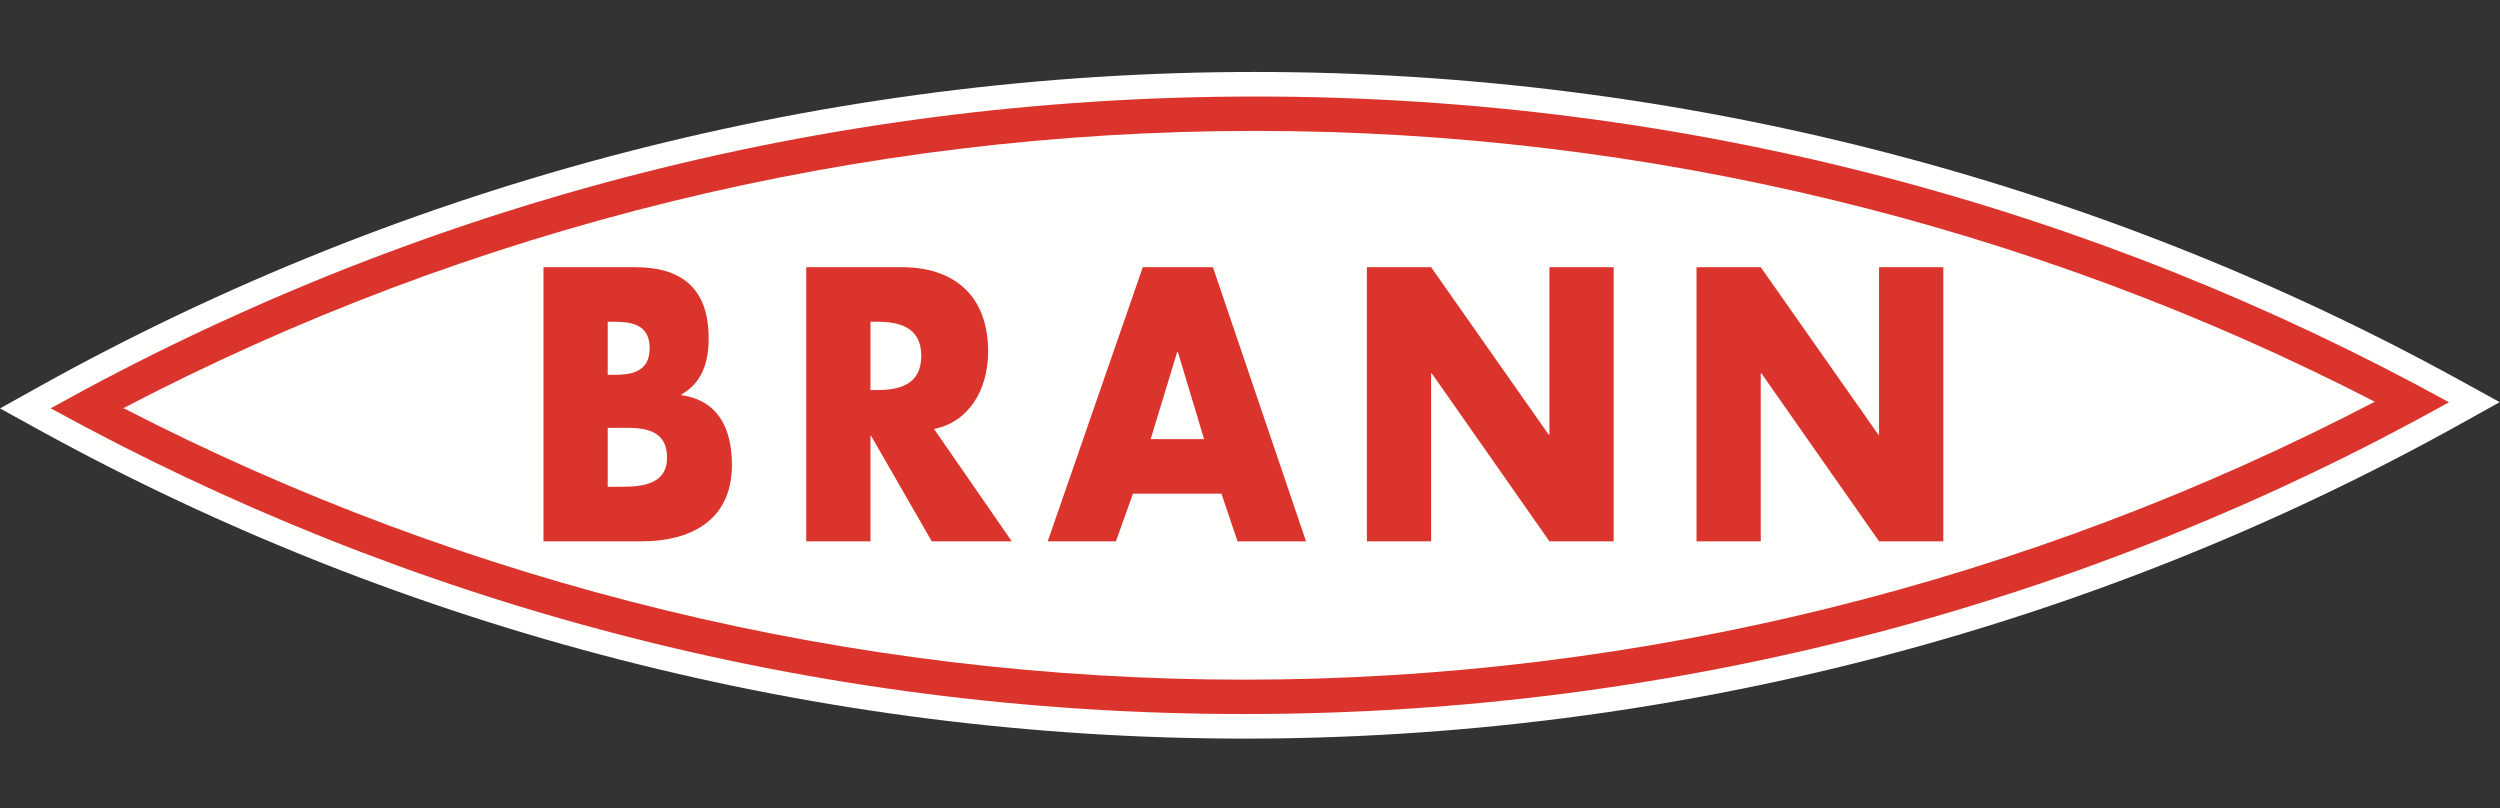 <?xml version="1.0" encoding="UTF-8"?>
<svg width="987px" height="319px" viewBox="0 0 987 319" version="1.1" xmlns="http://www.w3.org/2000/svg" xmlns:xlink="http://www.w3.org/1999/xlink">
    <rect x="0" y="0" width="987" height="319" fill="#333333" stroke="none"/>
    <!-- Generator: Sketch 57.1 (83088) - https://sketch.com -->
    <title>Artboard@3x</title>
    <desc>Created with Sketch.</desc>
    <g id="Artboard" stroke="none" stroke-width="1" fill="none" fill-rule="evenodd">
        <g id="LogoRød-Copy-2" transform="translate(0, 28)">
            <path d="M971.578,139.286 C825.575,220.616 659.493,263.602 491.281,263.602 C324.819,263.602 160.238,221.444 15.334,141.683 L0,133.241 L15.291,124.723 C161.298,43.394 327.383,0.408 495.592,0.408 C662.056,0.408 826.632,42.566 971.541,122.327 L986.87,130.769 L971.578,139.286" id="Fill-1" fill="#FFFFFE"></path>
            <path d="M495.592,10.104 C322.96,10.104 160.782,54.786 20.025,133.191 C159.78,210.116 320.406,253.905 491.281,253.905 C663.915,253.905 826.09,209.223 966.843,130.819 C827.096,53.894 666.467,10.104 495.592,10.104" id="Fill-2" fill="#DA342C"></path>
            <path d="M937.551,130.596 C800.642,202.015 646.821,240.331 491.281,240.331 C337.23,240.331 184.838,203.355 48.898,133.195 L48.199,133.406 C185.429,61.552 339.57,23.679 495.592,23.679 C649.482,23.679 801.72,60.577 937.551,130.596" id="Fill-3" fill="#FFFFFE"></path>
            <path d="M239.927,119.974 L242.773,119.974 C249.504,119.974 256.49,118.681 256.49,109.496 C256.49,99.593 248.597,99.018 241.739,99.018 L239.927,99.018 L239.927,119.974 Z M239.927,164.177 L243.162,164.177 C250.668,164.177 263.349,164.608 263.349,152.696 C263.349,139.635 250.796,140.927 242.514,140.927 L239.927,140.927 L239.927,164.177 Z M214.566,185.706 L214.566,77.491 L250.796,77.491 C268.137,77.491 279.781,84.953 279.781,105.621 C279.781,115.381 276.935,123.274 269.043,127.722 L269.043,128.011 C283.016,130.018 288.969,140.497 288.969,155.567 C288.969,178.242 271.499,185.706 253.644,185.706 L214.566,185.706 L214.566,185.706 Z" id="Fill-4" fill="#DA342C"></path>
            <path d="M343.664,126.001 L346.12,126.001 C354.404,126.001 363.72,124.278 363.72,112.51 C363.72,100.742 354.404,99.018 346.12,99.018 L343.664,99.018 L343.664,126.001 Z M399.433,185.706 L367.86,185.706 L343.922,144.085 L343.664,144.085 L343.664,185.706 L318.302,185.706 L318.302,77.491 L356.216,77.491 C375.494,77.491 390.117,87.681 390.117,110.788 C390.117,125.715 382.611,138.631 368.766,141.358 L399.433,185.706 L399.433,185.706 Z" id="Fill-5" fill="#DA342C"></path>
            <path d="M465.02,110.93 L464.762,110.93 L454.28,145.376 L475.373,145.376 L465.02,110.93 Z M447.293,166.904 L440.563,185.706 L413.648,185.706 L451.175,77.491 L478.866,77.491 L515.615,185.706 L488.57,185.706 L482.231,166.904 L447.293,166.904 L447.293,166.904 Z" id="Fill-6" fill="#DA342C"></path>
            <polyline id="Fill-7" fill="#DA342C" points="539.642 77.491 565.007 77.491 611.456 143.654 611.716 143.654 611.716 77.491 637.076 77.491 637.076 185.706 611.716 185.706 565.262 119.399 565.007 119.399 565.007 185.706 539.642 185.706 539.642 77.491"></polyline>
            <polyline id="Fill-8" fill="#DA342C" points="669.785 77.491 695.145 77.491 741.599 143.654 741.854 143.654 741.854 77.491 767.225 77.491 767.225 185.706 741.854 185.706 695.405 119.399 695.145 119.399 695.145 185.706 669.785 185.706 669.785 77.491"></polyline>
        </g>
    </g>
</svg>